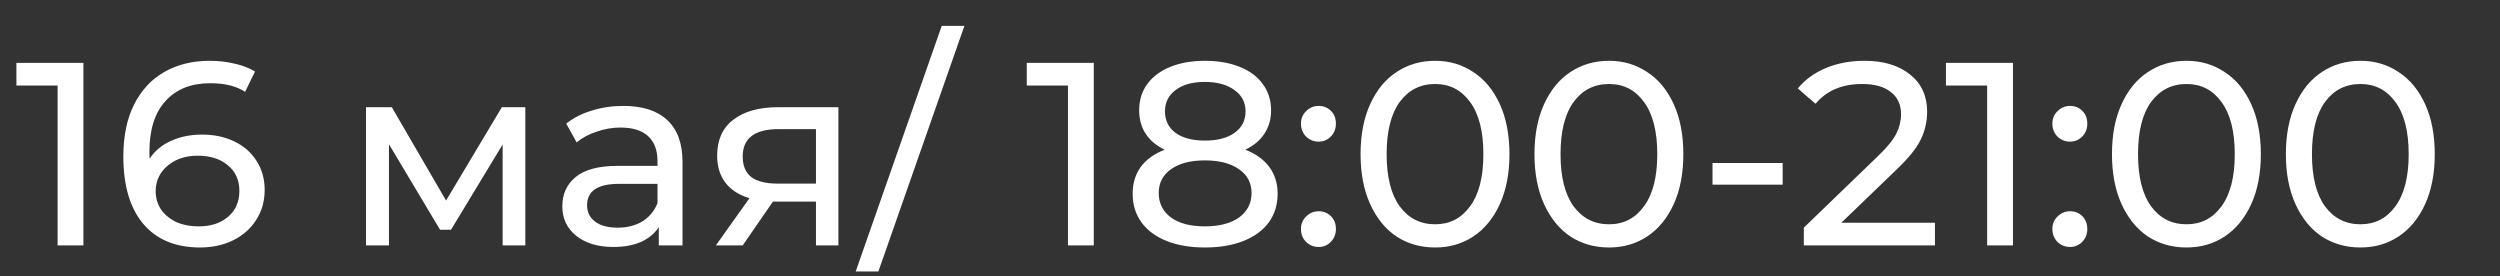 <?xml version="1.0" encoding="UTF-8"?> <svg xmlns="http://www.w3.org/2000/svg" width="163" height="18" viewBox="0 0 163 18" fill="none"><rect x="0" y="0" width="163" height="18" fill="#333333" stroke="none"/> <path d="M5.439 4.1V16H3.756V5.579H1.07V4.1H5.439ZM13.176 8.775C13.958 8.775 14.655 8.922 15.267 9.217C15.89 9.512 16.377 9.937 16.729 10.492C17.08 11.036 17.256 11.665 17.256 12.379C17.256 13.127 17.069 13.784 16.695 14.351C16.332 14.918 15.828 15.36 15.182 15.677C14.547 15.983 13.833 16.136 13.04 16.136C11.442 16.136 10.206 15.62 9.334 14.589C8.472 13.558 8.042 12.096 8.042 10.203C8.042 8.877 8.274 7.749 8.739 6.82C9.215 5.879 9.872 5.171 10.711 4.695C11.561 4.208 12.547 3.964 13.669 3.964C14.247 3.964 14.791 4.026 15.301 4.151C15.811 4.264 16.253 4.434 16.627 4.661L15.981 5.987C15.414 5.613 14.655 5.426 13.703 5.426C12.467 5.426 11.498 5.811 10.796 6.582C10.093 7.341 9.742 8.452 9.742 9.914C9.742 10.095 9.747 10.237 9.759 10.339C10.099 9.829 10.563 9.444 11.153 9.183C11.753 8.911 12.428 8.775 13.176 8.775ZM12.972 14.759C13.754 14.759 14.388 14.549 14.876 14.13C15.363 13.711 15.607 13.15 15.607 12.447C15.607 11.744 15.357 11.189 14.859 10.781C14.371 10.362 13.714 10.152 12.887 10.152C12.354 10.152 11.878 10.254 11.459 10.458C11.051 10.662 10.728 10.94 10.49 11.291C10.263 11.642 10.15 12.033 10.15 12.464C10.15 12.883 10.257 13.269 10.473 13.62C10.699 13.96 11.022 14.238 11.442 14.453C11.872 14.657 12.382 14.759 12.972 14.759ZM34.251 6.99V16H32.772V9.421L29.406 14.98H28.692L25.36 9.404V16H23.864V6.99H25.547L29.083 13.076L32.721 6.99H34.251ZM40.641 6.905C41.887 6.905 42.839 7.211 43.497 7.823C44.165 8.435 44.5 9.347 44.5 10.56V16H42.953V14.81C42.681 15.229 42.29 15.552 41.78 15.779C41.281 15.994 40.686 16.102 39.995 16.102C38.986 16.102 38.176 15.858 37.564 15.371C36.963 14.884 36.663 14.243 36.663 13.45C36.663 12.657 36.952 12.022 37.53 11.546C38.108 11.059 39.026 10.815 40.284 10.815H42.868V10.492C42.868 9.789 42.664 9.251 42.256 8.877C41.848 8.503 41.247 8.316 40.454 8.316C39.921 8.316 39.4 8.407 38.89 8.588C38.38 8.758 37.949 8.99 37.598 9.285L36.918 8.061C37.382 7.687 37.938 7.404 38.584 7.211C39.23 7.007 39.915 6.905 40.641 6.905ZM40.267 14.844C40.89 14.844 41.428 14.708 41.882 14.436C42.335 14.153 42.664 13.756 42.868 13.246V11.988H40.352C38.969 11.988 38.278 12.453 38.278 13.382C38.278 13.835 38.453 14.192 38.805 14.453C39.156 14.714 39.643 14.844 40.267 14.844ZM54.663 6.99V16H53.201V13.144H50.583H50.396L48.424 16H46.673L48.866 12.923C48.186 12.719 47.665 12.385 47.302 11.92C46.94 11.444 46.758 10.855 46.758 10.152C46.758 9.121 47.11 8.339 47.812 7.806C48.515 7.262 49.484 6.99 50.719 6.99H54.663ZM48.424 10.203C48.424 10.804 48.611 11.251 48.985 11.546C49.371 11.829 49.943 11.971 50.702 11.971H53.201V8.418H50.77C49.206 8.418 48.424 9.013 48.424 10.203ZM61.401 1.686H62.88L57.27 17.7H55.791L61.401 1.686ZM71.314 4.1V16H69.631V5.579H66.945V4.1H71.314ZM81.193 9.761C81.873 10.022 82.394 10.396 82.757 10.883C83.119 11.37 83.301 11.954 83.301 12.634C83.301 13.348 83.108 13.971 82.723 14.504C82.337 15.025 81.788 15.428 81.074 15.711C80.36 15.994 79.521 16.136 78.558 16.136C77.606 16.136 76.773 15.994 76.059 15.711C75.356 15.428 74.812 15.025 74.427 14.504C74.041 13.971 73.849 13.348 73.849 12.634C73.849 11.954 74.024 11.37 74.376 10.883C74.738 10.396 75.26 10.022 75.94 9.761C75.396 9.5 74.982 9.155 74.699 8.724C74.415 8.293 74.274 7.783 74.274 7.194C74.274 6.537 74.449 5.964 74.801 5.477C75.163 4.99 75.668 4.616 76.314 4.355C76.96 4.094 77.708 3.964 78.558 3.964C79.419 3.964 80.173 4.094 80.819 4.355C81.476 4.616 81.98 4.99 82.332 5.477C82.694 5.964 82.876 6.537 82.876 7.194C82.876 7.772 82.728 8.282 82.434 8.724C82.15 9.155 81.737 9.5 81.193 9.761ZM78.558 5.341C77.753 5.341 77.118 5.517 76.654 5.868C76.189 6.208 75.957 6.673 75.957 7.262C75.957 7.851 76.183 8.316 76.637 8.656C77.101 8.996 77.742 9.166 78.558 9.166C79.385 9.166 80.031 8.996 80.496 8.656C80.972 8.316 81.21 7.851 81.21 7.262C81.21 6.673 80.966 6.208 80.479 5.868C80.003 5.517 79.362 5.341 78.558 5.341ZM78.558 14.759C79.498 14.759 80.241 14.566 80.785 14.181C81.329 13.784 81.601 13.252 81.601 12.583C81.601 11.926 81.329 11.41 80.785 11.036C80.241 10.651 79.498 10.458 78.558 10.458C77.617 10.458 76.88 10.651 76.348 11.036C75.815 11.41 75.549 11.926 75.549 12.583C75.549 13.252 75.815 13.784 76.348 14.181C76.88 14.566 77.617 14.759 78.558 14.759ZM85.979 9.234C85.662 9.234 85.39 9.126 85.163 8.911C84.936 8.684 84.823 8.401 84.823 8.061C84.823 7.732 84.936 7.46 85.163 7.245C85.39 7.018 85.662 6.905 85.979 6.905C86.296 6.905 86.563 7.013 86.778 7.228C86.993 7.443 87.101 7.721 87.101 8.061C87.101 8.401 86.988 8.684 86.761 8.911C86.546 9.126 86.285 9.234 85.979 9.234ZM85.979 16.102C85.662 16.102 85.39 15.994 85.163 15.779C84.936 15.552 84.823 15.269 84.823 14.929C84.823 14.6 84.936 14.328 85.163 14.113C85.39 13.886 85.662 13.773 85.979 13.773C86.296 13.773 86.563 13.881 86.778 14.096C86.993 14.311 87.101 14.589 87.101 14.929C87.101 15.269 86.988 15.552 86.761 15.779C86.546 15.994 86.285 16.102 85.979 16.102ZM93.571 16.136C92.63 16.136 91.791 15.898 91.055 15.422C90.329 14.935 89.757 14.232 89.338 13.314C88.918 12.396 88.709 11.308 88.709 10.05C88.709 8.792 88.918 7.704 89.338 6.786C89.757 5.868 90.329 5.171 91.055 4.695C91.791 4.208 92.63 3.964 93.571 3.964C94.5 3.964 95.327 4.208 96.053 4.695C96.789 5.171 97.367 5.868 97.787 6.786C98.206 7.704 98.416 8.792 98.416 10.05C98.416 11.308 98.206 12.396 97.787 13.314C97.367 14.232 96.789 14.935 96.053 15.422C95.327 15.898 94.5 16.136 93.571 16.136ZM93.571 14.623C94.523 14.623 95.282 14.232 95.849 13.45C96.427 12.668 96.716 11.535 96.716 10.05C96.716 8.565 96.427 7.432 95.849 6.65C95.282 5.868 94.523 5.477 93.571 5.477C92.607 5.477 91.837 5.868 91.259 6.65C90.692 7.432 90.409 8.565 90.409 10.05C90.409 11.535 90.692 12.668 91.259 13.45C91.837 14.232 92.607 14.623 93.571 14.623ZM104.909 16.136C103.969 16.136 103.13 15.898 102.393 15.422C101.668 14.935 101.096 14.232 100.676 13.314C100.257 12.396 100.047 11.308 100.047 10.05C100.047 8.792 100.257 7.704 100.676 6.786C101.096 5.868 101.668 5.171 102.393 4.695C103.13 4.208 103.969 3.964 104.909 3.964C105.839 3.964 106.666 4.208 107.391 4.695C108.128 5.171 108.706 5.868 109.125 6.786C109.545 7.704 109.754 8.792 109.754 10.05C109.754 11.308 109.545 12.396 109.125 13.314C108.706 14.232 108.128 14.935 107.391 15.422C106.666 15.898 105.839 16.136 104.909 16.136ZM104.909 14.623C105.861 14.623 106.621 14.232 107.187 13.45C107.765 12.668 108.054 11.535 108.054 10.05C108.054 8.565 107.765 7.432 107.187 6.65C106.621 5.868 105.861 5.477 104.909 5.477C103.946 5.477 103.175 5.868 102.597 6.65C102.031 7.432 101.747 8.565 101.747 10.05C101.747 11.535 102.031 12.668 102.597 13.45C103.175 14.232 103.946 14.623 104.909 14.623ZM111.656 10.628H116.229V12.039H111.656V10.628ZM126.159 14.521V16H117.608V14.844L122.453 10.169C123.042 9.602 123.439 9.115 123.643 8.707C123.847 8.288 123.949 7.868 123.949 7.449C123.949 6.826 123.728 6.344 123.286 6.004C122.855 5.653 122.232 5.477 121.416 5.477C120.101 5.477 119.087 5.908 118.373 6.769L117.217 5.766C117.681 5.199 118.288 4.757 119.036 4.44C119.795 4.123 120.639 3.964 121.569 3.964C122.815 3.964 123.807 4.264 124.544 4.865C125.28 5.454 125.649 6.259 125.649 7.279C125.649 7.914 125.513 8.514 125.241 9.081C124.969 9.648 124.453 10.294 123.694 11.019L120.056 14.521H126.159ZM131.245 4.1V16H129.562V5.579H126.876V4.1H131.245ZM134.97 9.234C134.653 9.234 134.381 9.126 134.154 8.911C133.928 8.684 133.814 8.401 133.814 8.061C133.814 7.732 133.928 7.46 134.154 7.245C134.381 7.018 134.653 6.905 134.97 6.905C135.288 6.905 135.554 7.013 135.769 7.228C135.985 7.443 136.092 7.721 136.092 8.061C136.092 8.401 135.979 8.684 135.752 8.911C135.537 9.126 135.276 9.234 134.97 9.234ZM134.97 16.102C134.653 16.102 134.381 15.994 134.154 15.779C133.928 15.552 133.814 15.269 133.814 14.929C133.814 14.6 133.928 14.328 134.154 14.113C134.381 13.886 134.653 13.773 134.97 13.773C135.288 13.773 135.554 13.881 135.769 14.096C135.985 14.311 136.092 14.589 136.092 14.929C136.092 15.269 135.979 15.552 135.752 15.779C135.537 15.994 135.276 16.102 134.97 16.102ZM142.562 16.136C141.621 16.136 140.782 15.898 140.046 15.422C139.32 14.935 138.748 14.232 138.329 13.314C137.909 12.396 137.7 11.308 137.7 10.05C137.7 8.792 137.909 7.704 138.329 6.786C138.748 5.868 139.32 5.171 140.046 4.695C140.782 4.208 141.621 3.964 142.562 3.964C143.491 3.964 144.318 4.208 145.044 4.695C145.78 5.171 146.358 5.868 146.778 6.786C147.197 7.704 147.407 8.792 147.407 10.05C147.407 11.308 147.197 12.396 146.778 13.314C146.358 14.232 145.78 14.935 145.044 15.422C144.318 15.898 143.491 16.136 142.562 16.136ZM142.562 14.623C143.514 14.623 144.273 14.232 144.84 13.45C145.418 12.668 145.707 11.535 145.707 10.05C145.707 8.565 145.418 7.432 144.84 6.65C144.273 5.868 143.514 5.477 142.562 5.477C141.598 5.477 140.828 5.868 140.25 6.65C139.683 7.432 139.4 8.565 139.4 10.05C139.4 11.535 139.683 12.668 140.25 13.45C140.828 14.232 141.598 14.623 142.562 14.623ZM153.901 16.136C152.96 16.136 152.121 15.898 151.385 15.422C150.659 14.935 150.087 14.232 149.668 13.314C149.248 12.396 149.039 11.308 149.039 10.05C149.039 8.792 149.248 7.704 149.668 6.786C150.087 5.868 150.659 5.171 151.385 4.695C152.121 4.208 152.96 3.964 153.901 3.964C154.83 3.964 155.657 4.208 156.383 4.695C157.119 5.171 157.697 5.868 158.117 6.786C158.536 7.704 158.746 8.792 158.746 10.05C158.746 11.308 158.536 12.396 158.117 13.314C157.697 14.232 157.119 14.935 156.383 15.422C155.657 15.898 154.83 16.136 153.901 16.136ZM153.901 14.623C154.853 14.623 155.612 14.232 156.179 13.45C156.757 12.668 157.046 11.535 157.046 10.05C157.046 8.565 156.757 7.432 156.179 6.65C155.612 5.868 154.853 5.477 153.901 5.477C152.937 5.477 152.167 5.868 151.589 6.65C151.022 7.432 150.739 8.565 150.739 10.05C150.739 11.535 151.022 12.668 151.589 13.45C152.167 14.232 152.937 14.623 153.901 14.623Z" fill="white"></path> </svg> 